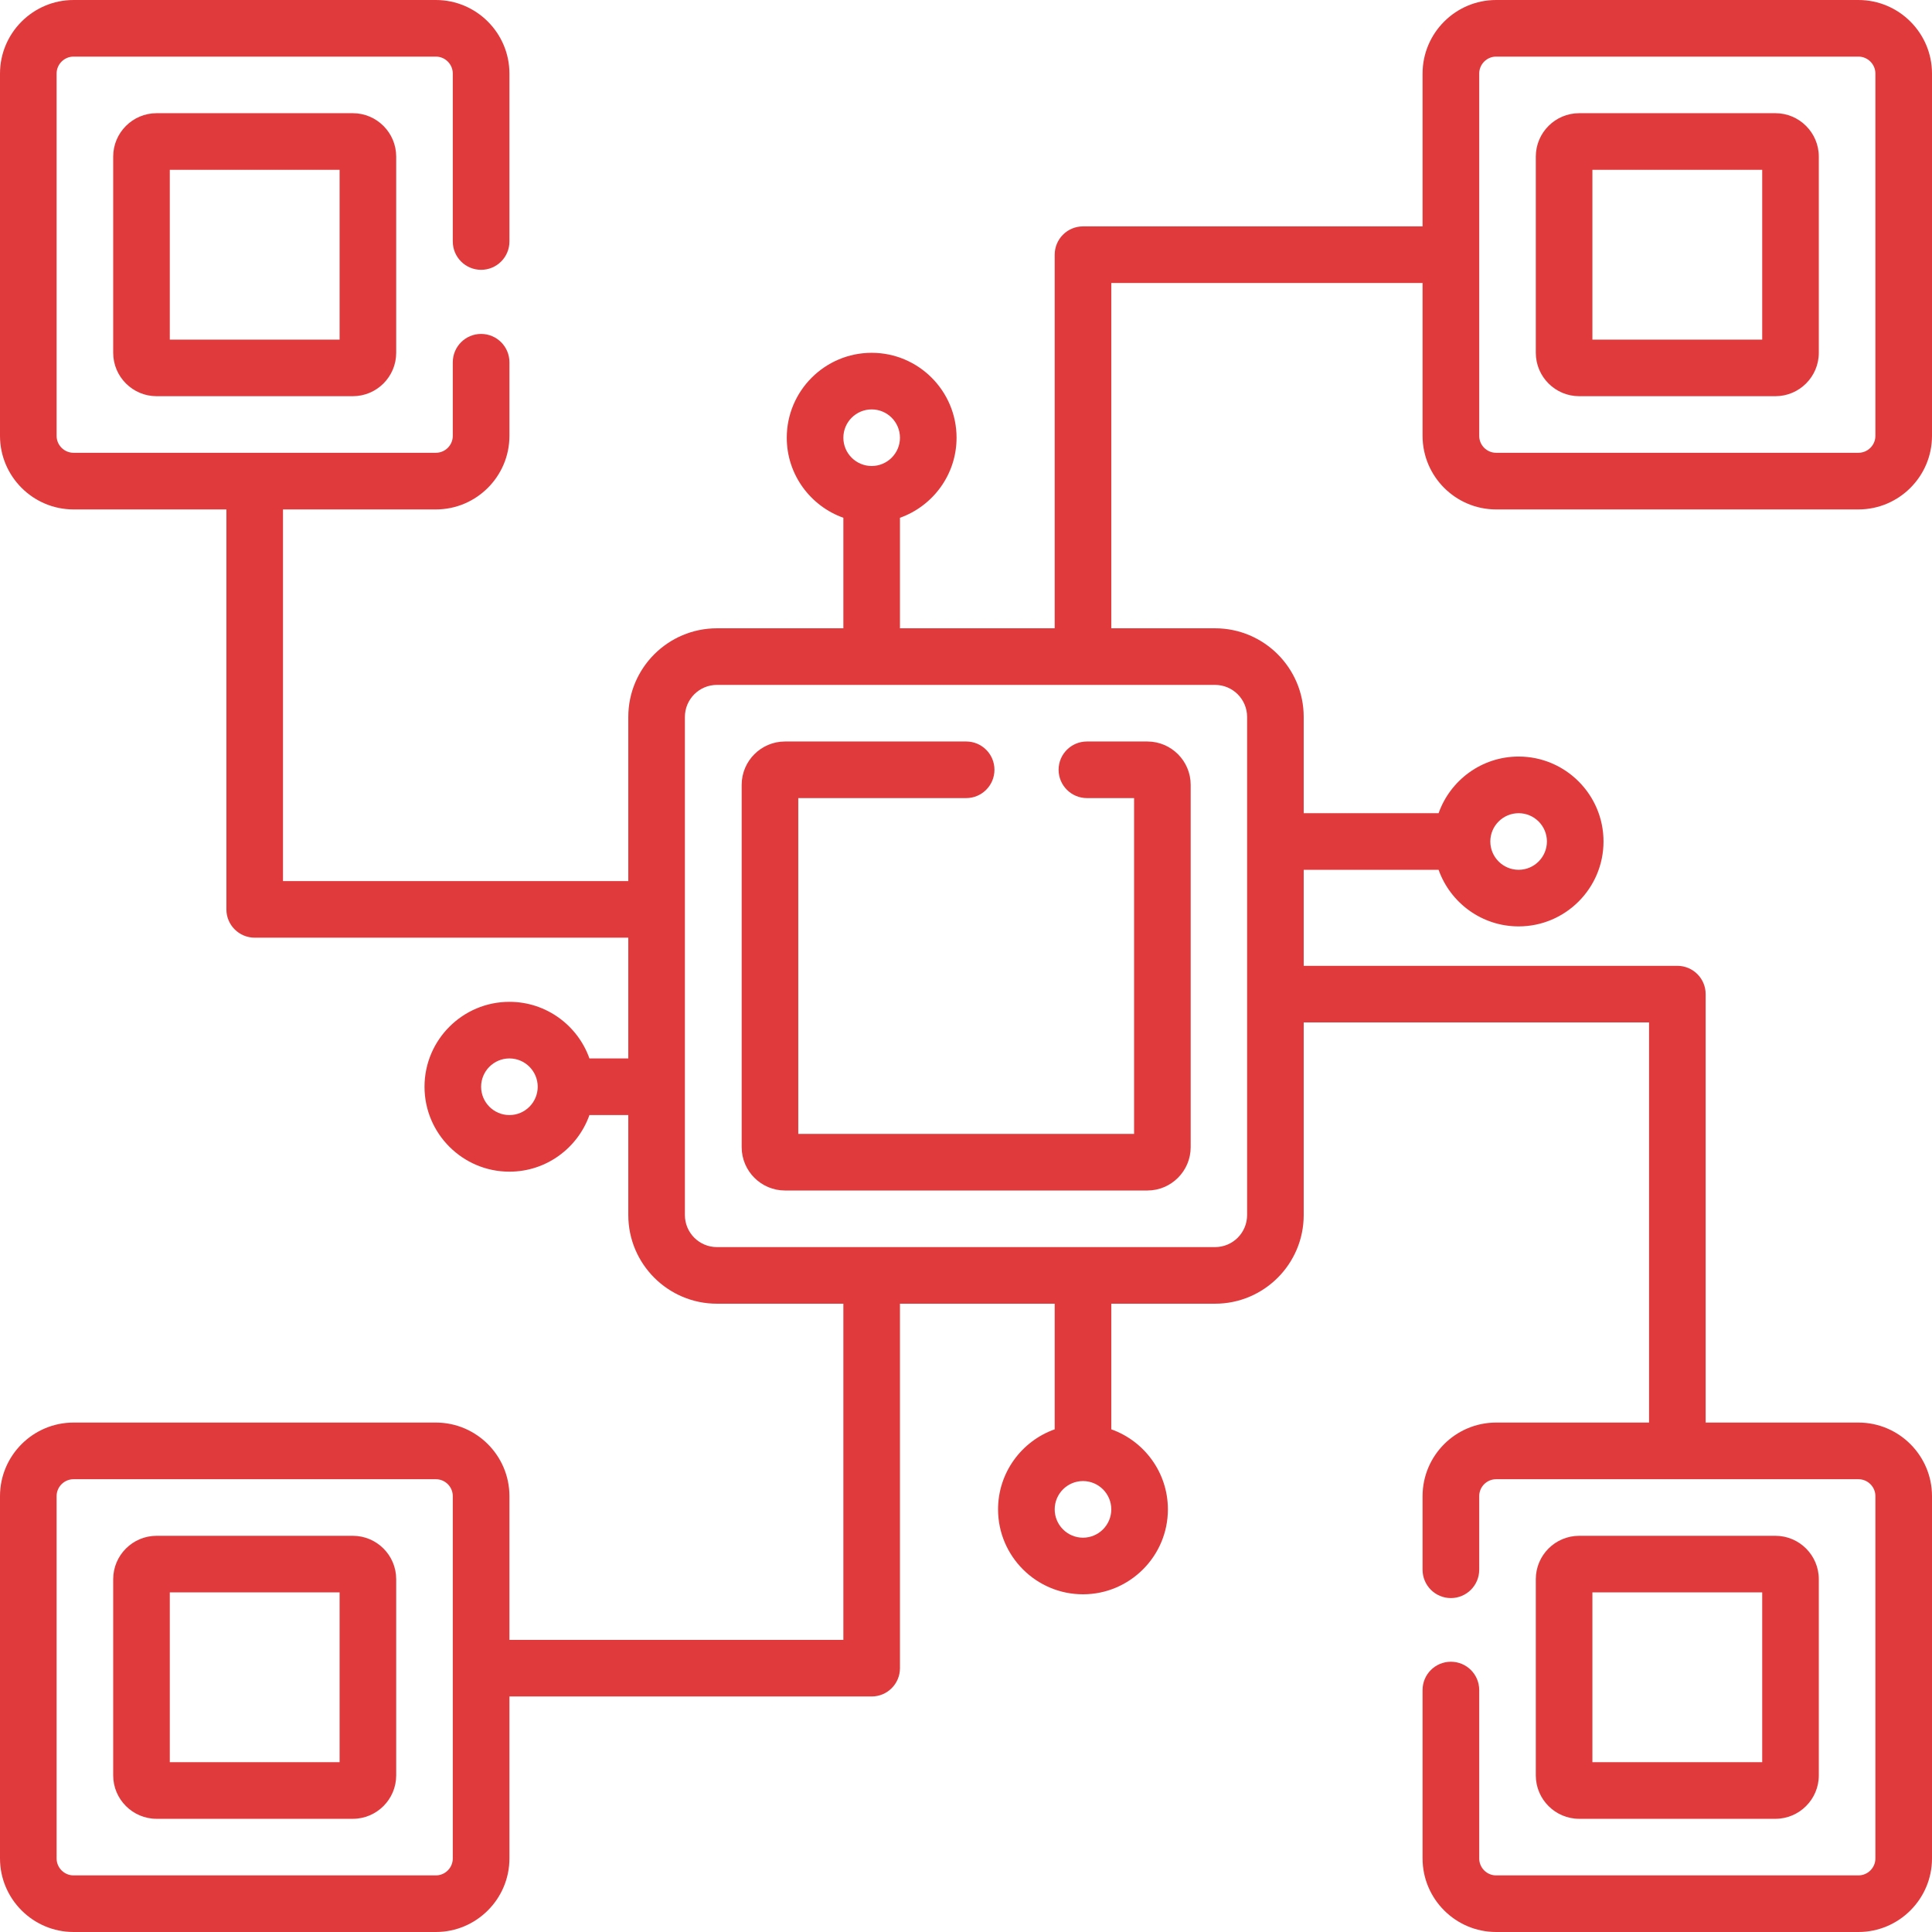 <svg width="44" height="44" viewBox="0 0 44 44" fill="none" xmlns="http://www.w3.org/2000/svg">
<g clip-path="url(#clip0_3488_8918)">
<path d="M24.109 17.531C24.109 17.887 24.398 18.176 24.754 18.176H25.828V25.824H18.18V18.176H22.004C22.36 18.176 22.648 17.887 22.648 17.531C22.648 17.175 22.36 16.887 22.004 16.887H17.879C17.334 16.887 16.891 17.33 16.891 17.875V26.125C16.891 26.67 17.334 27.113 17.879 27.113H26.129C26.674 27.113 27.117 26.67 27.117 26.125V17.875C27.117 17.33 26.674 16.887 26.129 16.887H24.754C24.398 16.887 24.109 17.175 24.109 17.531Z" fill="#E03A3C"/>
<path d="M3.566 2.578C3.022 2.578 2.578 3.022 2.578 3.566V8.035C2.578 8.58 3.022 9.023 3.566 9.023H8.035C8.58 9.023 9.023 8.58 9.023 8.035V3.566C9.023 3.022 8.58 2.578 8.035 2.578H3.566ZM7.734 7.734H3.867V3.867H7.734V7.734Z" fill="#E03A3C"/>
<path d="M8.035 34.977H3.566C3.022 34.977 2.578 35.42 2.578 35.965V40.434C2.578 40.978 3.022 41.422 3.566 41.422H8.035C8.58 41.422 9.023 40.978 9.023 40.434V35.965C9.023 35.42 8.58 34.977 8.035 34.977ZM7.734 40.133H3.867V36.266H7.734V40.133Z" fill="#E03A3C"/>
<path d="M34.074 11.602H42.324C43.248 11.602 44 10.85 44 9.926V1.676C44 0.752 43.248 0 42.324 0H34.074C33.15 0 32.398 0.752 32.398 1.676V5.156H24.664C24.308 5.156 24.02 5.445 24.02 5.801V14.309H20.496V11.792C21.246 11.525 21.785 10.809 21.785 9.969C21.785 8.903 20.918 8.035 19.852 8.035C18.785 8.035 17.918 8.903 17.918 9.969C17.918 10.809 18.457 11.525 19.207 11.792V14.309H16.328C15.214 14.309 14.309 15.214 14.309 16.328V20.066H6.445V11.602H9.926C10.85 11.602 11.602 10.85 11.602 9.926V8.25C11.602 7.894 11.313 7.605 10.957 7.605C10.601 7.605 10.312 7.894 10.312 8.25V9.926C10.312 10.139 10.139 10.312 9.926 10.312H1.676C1.463 10.312 1.289 10.139 1.289 9.926V1.676C1.289 1.463 1.463 1.289 1.676 1.289H9.926C10.139 1.289 10.312 1.463 10.312 1.676V5.5C10.312 5.856 10.601 6.145 10.957 6.145C11.313 6.145 11.602 5.856 11.602 5.5V1.676C11.602 0.752 10.85 0 9.926 0H1.676C0.752 0 0 0.752 0 1.676V9.926C0 10.85 0.752 11.602 1.676 11.602H5.156V20.711C5.156 21.067 5.445 21.355 5.801 21.355H14.309V24.105H13.424C13.158 23.355 12.442 22.816 11.602 22.816C10.535 22.816 9.668 23.684 9.668 24.75C9.668 25.816 10.535 26.684 11.602 26.684C12.442 26.684 13.158 26.145 13.424 25.395H14.309V27.672C14.309 28.786 15.214 29.691 16.328 29.691H19.207V37.347H11.602V34.074C11.602 33.15 10.85 32.398 9.926 32.398H1.676C0.752 32.398 0 33.15 0 34.074V42.324C0 43.248 0.752 44 1.676 44H9.926C10.85 44 11.602 43.248 11.602 42.324V38.636H19.852C20.207 38.636 20.496 38.348 20.496 37.992V29.691H24.02V32.552C23.269 32.818 22.73 33.535 22.73 34.375C22.73 35.441 23.598 36.309 24.664 36.309C25.73 36.309 26.598 35.441 26.598 34.375C26.598 33.535 26.059 32.818 25.309 32.552V29.691H27.672C28.786 29.691 29.691 28.786 29.691 27.672V23.285H37.556V32.398H34.074C33.15 32.398 32.398 33.15 32.398 34.074V35.75C32.398 36.106 32.687 36.395 33.043 36.395C33.399 36.395 33.688 36.106 33.688 35.75V34.074C33.688 33.861 33.861 33.688 34.074 33.688H42.324C42.537 33.688 42.711 33.861 42.711 34.074V42.324C42.711 42.537 42.537 42.711 42.324 42.711H34.074C33.861 42.711 33.688 42.537 33.688 42.324V38.489C33.688 38.133 33.399 37.845 33.043 37.845C32.687 37.845 32.398 38.133 32.398 38.489V42.324C32.398 43.248 33.15 44 34.074 44H42.324C43.248 44 44 43.248 44 42.324V34.074C44 33.15 43.248 32.398 42.324 32.398H38.845V22.64C38.845 22.284 38.556 21.996 38.2 21.996H29.691V19.809H32.763C33.029 20.559 33.745 21.098 34.586 21.098C35.652 21.098 36.519 20.23 36.519 19.164C36.519 18.098 35.652 17.23 34.586 17.23C33.745 17.23 33.029 17.769 32.763 18.52H29.691V16.328C29.691 15.214 28.786 14.309 27.672 14.309H25.309V6.445H32.398V9.926C32.398 10.85 33.15 11.602 34.074 11.602ZM19.852 9.324C20.207 9.324 20.496 9.613 20.496 9.969C20.496 10.324 20.207 10.613 19.852 10.613C19.496 10.613 19.207 10.324 19.207 9.969C19.207 9.613 19.496 9.324 19.852 9.324ZM11.602 25.395C11.246 25.395 10.957 25.105 10.957 24.75C10.957 24.395 11.246 24.105 11.602 24.105C11.957 24.105 12.246 24.395 12.246 24.75C12.246 25.105 11.957 25.395 11.602 25.395ZM10.312 42.324C10.312 42.537 10.139 42.711 9.926 42.711H1.676C1.463 42.711 1.289 42.537 1.289 42.324V34.074C1.289 33.861 1.463 33.688 1.676 33.688H9.926C10.139 33.688 10.312 33.861 10.312 34.074V42.324ZM24.664 35.02C24.309 35.02 24.02 34.73 24.02 34.375C24.02 34.02 24.309 33.73 24.664 33.73C25.02 33.73 25.309 34.02 25.309 34.375C25.309 34.73 25.02 35.02 24.664 35.02ZM34.586 18.52C34.941 18.52 35.23 18.809 35.23 19.164C35.23 19.52 34.941 19.809 34.586 19.809C34.23 19.809 33.941 19.52 33.941 19.164C33.941 18.809 34.23 18.52 34.586 18.52ZM28.402 16.328V27.672C28.402 28.075 28.075 28.402 27.672 28.402H16.328C15.925 28.402 15.598 28.075 15.598 27.672V16.328C15.598 15.925 15.925 15.598 16.328 15.598H27.672C28.075 15.598 28.402 15.925 28.402 16.328ZM34.074 1.289H42.324C42.537 1.289 42.711 1.463 42.711 1.676V9.926C42.711 10.139 42.537 10.312 42.324 10.312H34.074C33.861 10.312 33.688 10.139 33.688 9.926V5.818C33.688 5.812 33.688 5.806 33.688 5.801C33.688 5.795 33.688 5.79 33.688 5.784V1.676C33.688 1.463 33.861 1.289 34.074 1.289Z" fill="#E03A3C"/>
<path d="M35.965 9.023H40.434C40.978 9.023 41.422 8.58 41.422 8.035V3.566C41.422 3.022 40.978 2.578 40.434 2.578H35.965C35.42 2.578 34.977 3.022 34.977 3.566V8.035C34.977 8.58 35.42 9.023 35.965 9.023ZM36.266 3.867H40.133V7.734H36.266V3.867Z" fill="#E03A3C"/>
<path d="M40.434 41.422C40.978 41.422 41.422 40.978 41.422 40.434V35.965C41.422 35.42 40.978 34.977 40.434 34.977H35.965C35.42 34.977 34.977 35.42 34.977 35.965V40.434C34.977 40.978 35.42 41.422 35.965 41.422H40.434ZM36.266 36.266H40.133V40.133H36.266V36.266Z" fill="#E03A3C"/>
</g>
<defs>
<clipPath id="clip0_3488_8918">
<rect width="44" height="44" fill="white"/>
</clipPath>
</defs>
</svg>
